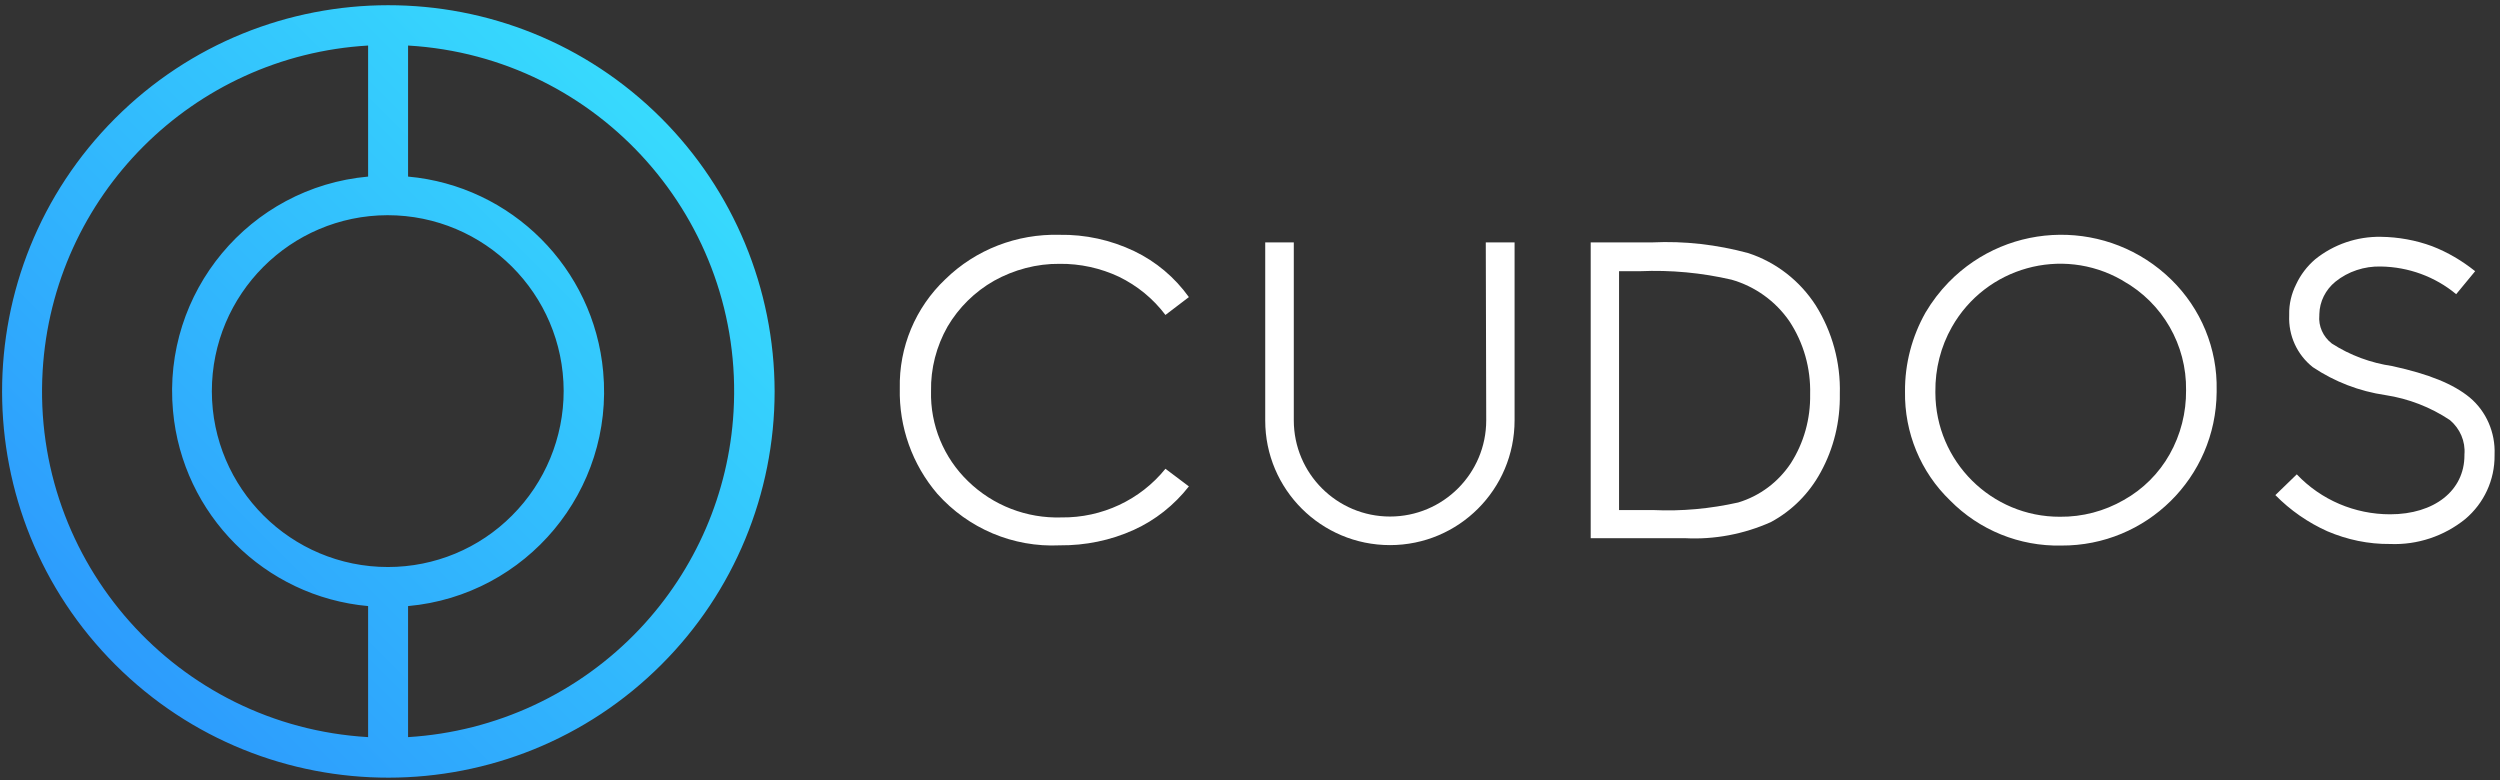 <?xml version="1.0" encoding="UTF-8"?> <svg xmlns="http://www.w3.org/2000/svg" xmlns:xlink="http://www.w3.org/1999/xlink" version="1.1" id="Layer_1" x="0px" y="0px" viewBox="0 0 1119.9 349.4" style="enable-background:new 0 0 1119.9 349.4;" xml:space="preserve"><rect x="0" y="0" width="1119.9" height="349.4" fill="#333333" stroke="none"/> <style type="text/css"> .st0{fill:#FFFFFF;} .st1{fill:url(#SVGID_1_);} </style> <g id="a"> </g> <g transform="translate(-195.63 -44.314)"> <path class="st0" d="M1168.3,169.6c-27.8-27.2-72.4-26.8-99.7,1.1c-4,4.1-7.5,8.7-10.4,13.6c-6.1,10.8-9.3,23-9.2,35.4 c-0.3,18.4,7,36.1,20.2,48.8c13.1,13.3,31.1,20.6,49.8,20.2c38.2,0.2,69.3-30.5,69.6-68.7c0-0.3,0-0.6,0-0.9 C1189,200.5,1181.6,182.6,1168.3,169.6z M1167.5,247.9c-4.8,8.5-11.9,15.6-20.5,20.4c-8.7,5-18.5,7.6-28.6,7.5 c-30.7,0.1-55.7-24.8-55.8-55.5c0-0.2,0-0.4,0-0.6c-0.1-10.1,2.4-20.1,7.4-28.9c15.2-26.8,49.2-36.3,76-21.1 c0.3,0.2,0.5,0.3,0.8,0.5c17.6,9.9,28.4,28.7,28.1,48.9C1175,229.1,1172.5,239.1,1167.5,247.9z"></path> <path class="st0" d="M1313.1,247.9v0.4c0.1,11-4.7,21.4-13.1,28.5c-9.5,7.7-21.5,11.7-33.7,11.2c-9.7,0.1-19.2-1.9-28.1-5.7 c-8.7-3.9-16.6-9.4-23.3-16.2l9.6-9.3c10.9,11.5,26,17.9,41.8,17.9c19.8,0,33.3-10.6,33.3-26.4v-0.4c0.5-5.9-2-11.6-6.5-15.4 c-8.7-5.8-18.5-9.6-28.9-11.2c-11.7-1.7-22.8-6-32.5-12.5c-7.1-5.6-11-14.2-10.6-23.2v-0.4c-0.1-4.7,1-9.3,3.1-13.5 c2-4.3,4.9-8.1,8.5-11.2c8.3-6.7,18.8-10.3,29.5-10.1c7.8,0.1,15.6,1.5,22.9,4.2c7,2.7,13.4,6.5,19.3,11.2l-8.5,10.3 c-9.5-7.9-21.4-12.2-33.7-12.4c-7.4-0.2-14.7,2.2-20.4,6.8c-4.4,3.6-7.1,8.9-7.2,14.6v0.4c-0.5,4.9,1.7,9.7,5.6,12.7 c8.2,5.3,17.5,8.7,27.1,10.1c16.4,3.6,27.3,8,34.7,14.1C1309.4,228.6,1313.5,238.1,1313.1,247.9z"></path> <path class="st0" d="M1009,181.1c-7.1-11-17.7-19.3-30.2-23.4c-14-3.8-28.6-5.5-43.1-4.8h-27.5v132.5h42.2 c13.2,0.7,26.4-1.8,38.5-7.2c9.5-5.1,17.2-12.9,22.3-22.3c5.9-10.7,8.8-22.8,8.6-35.1C1020.2,206.8,1016.4,192.9,1009,181.1z M997.8,251.9c-5.6,8.4-13.9,14.6-23.5,17.5c-12.5,2.8-25.3,4-38.1,3.4h-15.3v-107h9.4c13.8-0.6,27.6,0.7,41,3.8 c10.5,3,19.7,9.6,25.9,18.6c6.4,9.7,9.6,21.1,9.3,32.7C1006.7,231.9,1003.7,242.7,997.8,251.9z"></path> <path class="st0" d="M620.1,190.6c-5,8.8-7.6,18.8-7.4,28.9c-0.4,15.2,5.7,29.9,16.6,40.4c11.2,10.9,26.3,16.7,41.9,16.2 c18,0.2,35.2-7.8,46.5-21.8l10.5,7.9c-6.6,8.4-15,15.1-24.7,19.5c-10.4,4.7-21.7,7-33.1,6.9c-20.9,1-41-7.5-54.9-23.1 c-11.2-13.1-17.2-29.9-16.8-47.2c-0.4-18.5,7-36.2,20.4-48.9c13.6-13.3,32.1-20.4,51.1-19.9c11.6-0.2,23,2.3,33.5,7.3 c9.8,4.7,18.2,11.8,24.5,20.6l-10.5,8c-5.5-7.3-12.6-13.1-20.8-17.1c-8.3-3.9-17.4-5.9-26.6-5.8c-10.3-0.1-20.4,2.6-29.4,7.6 C632.3,175,625.1,182.1,620.1,190.6z"></path> <path class="st0" d="M861.2,152.9h12.9v79.7c0,30.9-25,55.9-55.8,55.9c-30.9,0-55.9-25-55.9-55.8v-0.1v-79.7h12.8v79.7 c0,23.8,19.3,43.1,43.1,43.1s43.1-19.3,43.1-43.1l0,0L861.2,152.9z"></path> </g> <linearGradient id="SVGID_1_" gradientUnits="userSpaceOnUse" x1="95.117" y1="14.173" x2="99.977" y2="9.313" gradientTransform="matrix(50.354 0 0 50.354 -4737.936 -415.973)"> <stop offset="5.000000e-03" style="stop-color:#2D9CFD"></stop> <stop offset="1" style="stop-color:#37DAFD"></stop> </linearGradient> <path class="st1" d="M296.2,52.9C228.6-14.6,119-14.5,51.5,53.1s-67.4,177.2,0.2,244.7s177.2,67.4,244.7-0.2 c32.4-32.4,50.6-76.4,50.6-122.3C346.9,129.4,328.7,85.4,296.2,52.9z M164.9,330.2c-85.6-5-150.8-78.5-145.8-164 C23.7,87.7,86.3,25,164.9,20.4v58.7c-53.1,4.8-92.3,51.8-87.4,105c4.2,46.4,41,83.2,87.4,87.4V330.2z M173.8,254 c-43.5,0-78.8-35.2-78.9-78.7c0-43.5,35.2-78.8,78.7-78.9c43.5,0,78.8,35.2,78.9,78.7c0,20.9-8.3,41-23.1,55.8 C214.7,245.7,194.7,254,173.8,254L173.8,254z M286.6,281.7c-27.2,28.8-64.3,46.1-103.8,48.5v-58.7c53.1-4.8,92.3-51.8,87.4-105 c-4.2-46.4-41-83.2-87.4-87.4V20.4c85.6,5,150.8,78.5,145.8,164C326.5,220.8,311.6,255.2,286.6,281.7z"></path> </svg> 